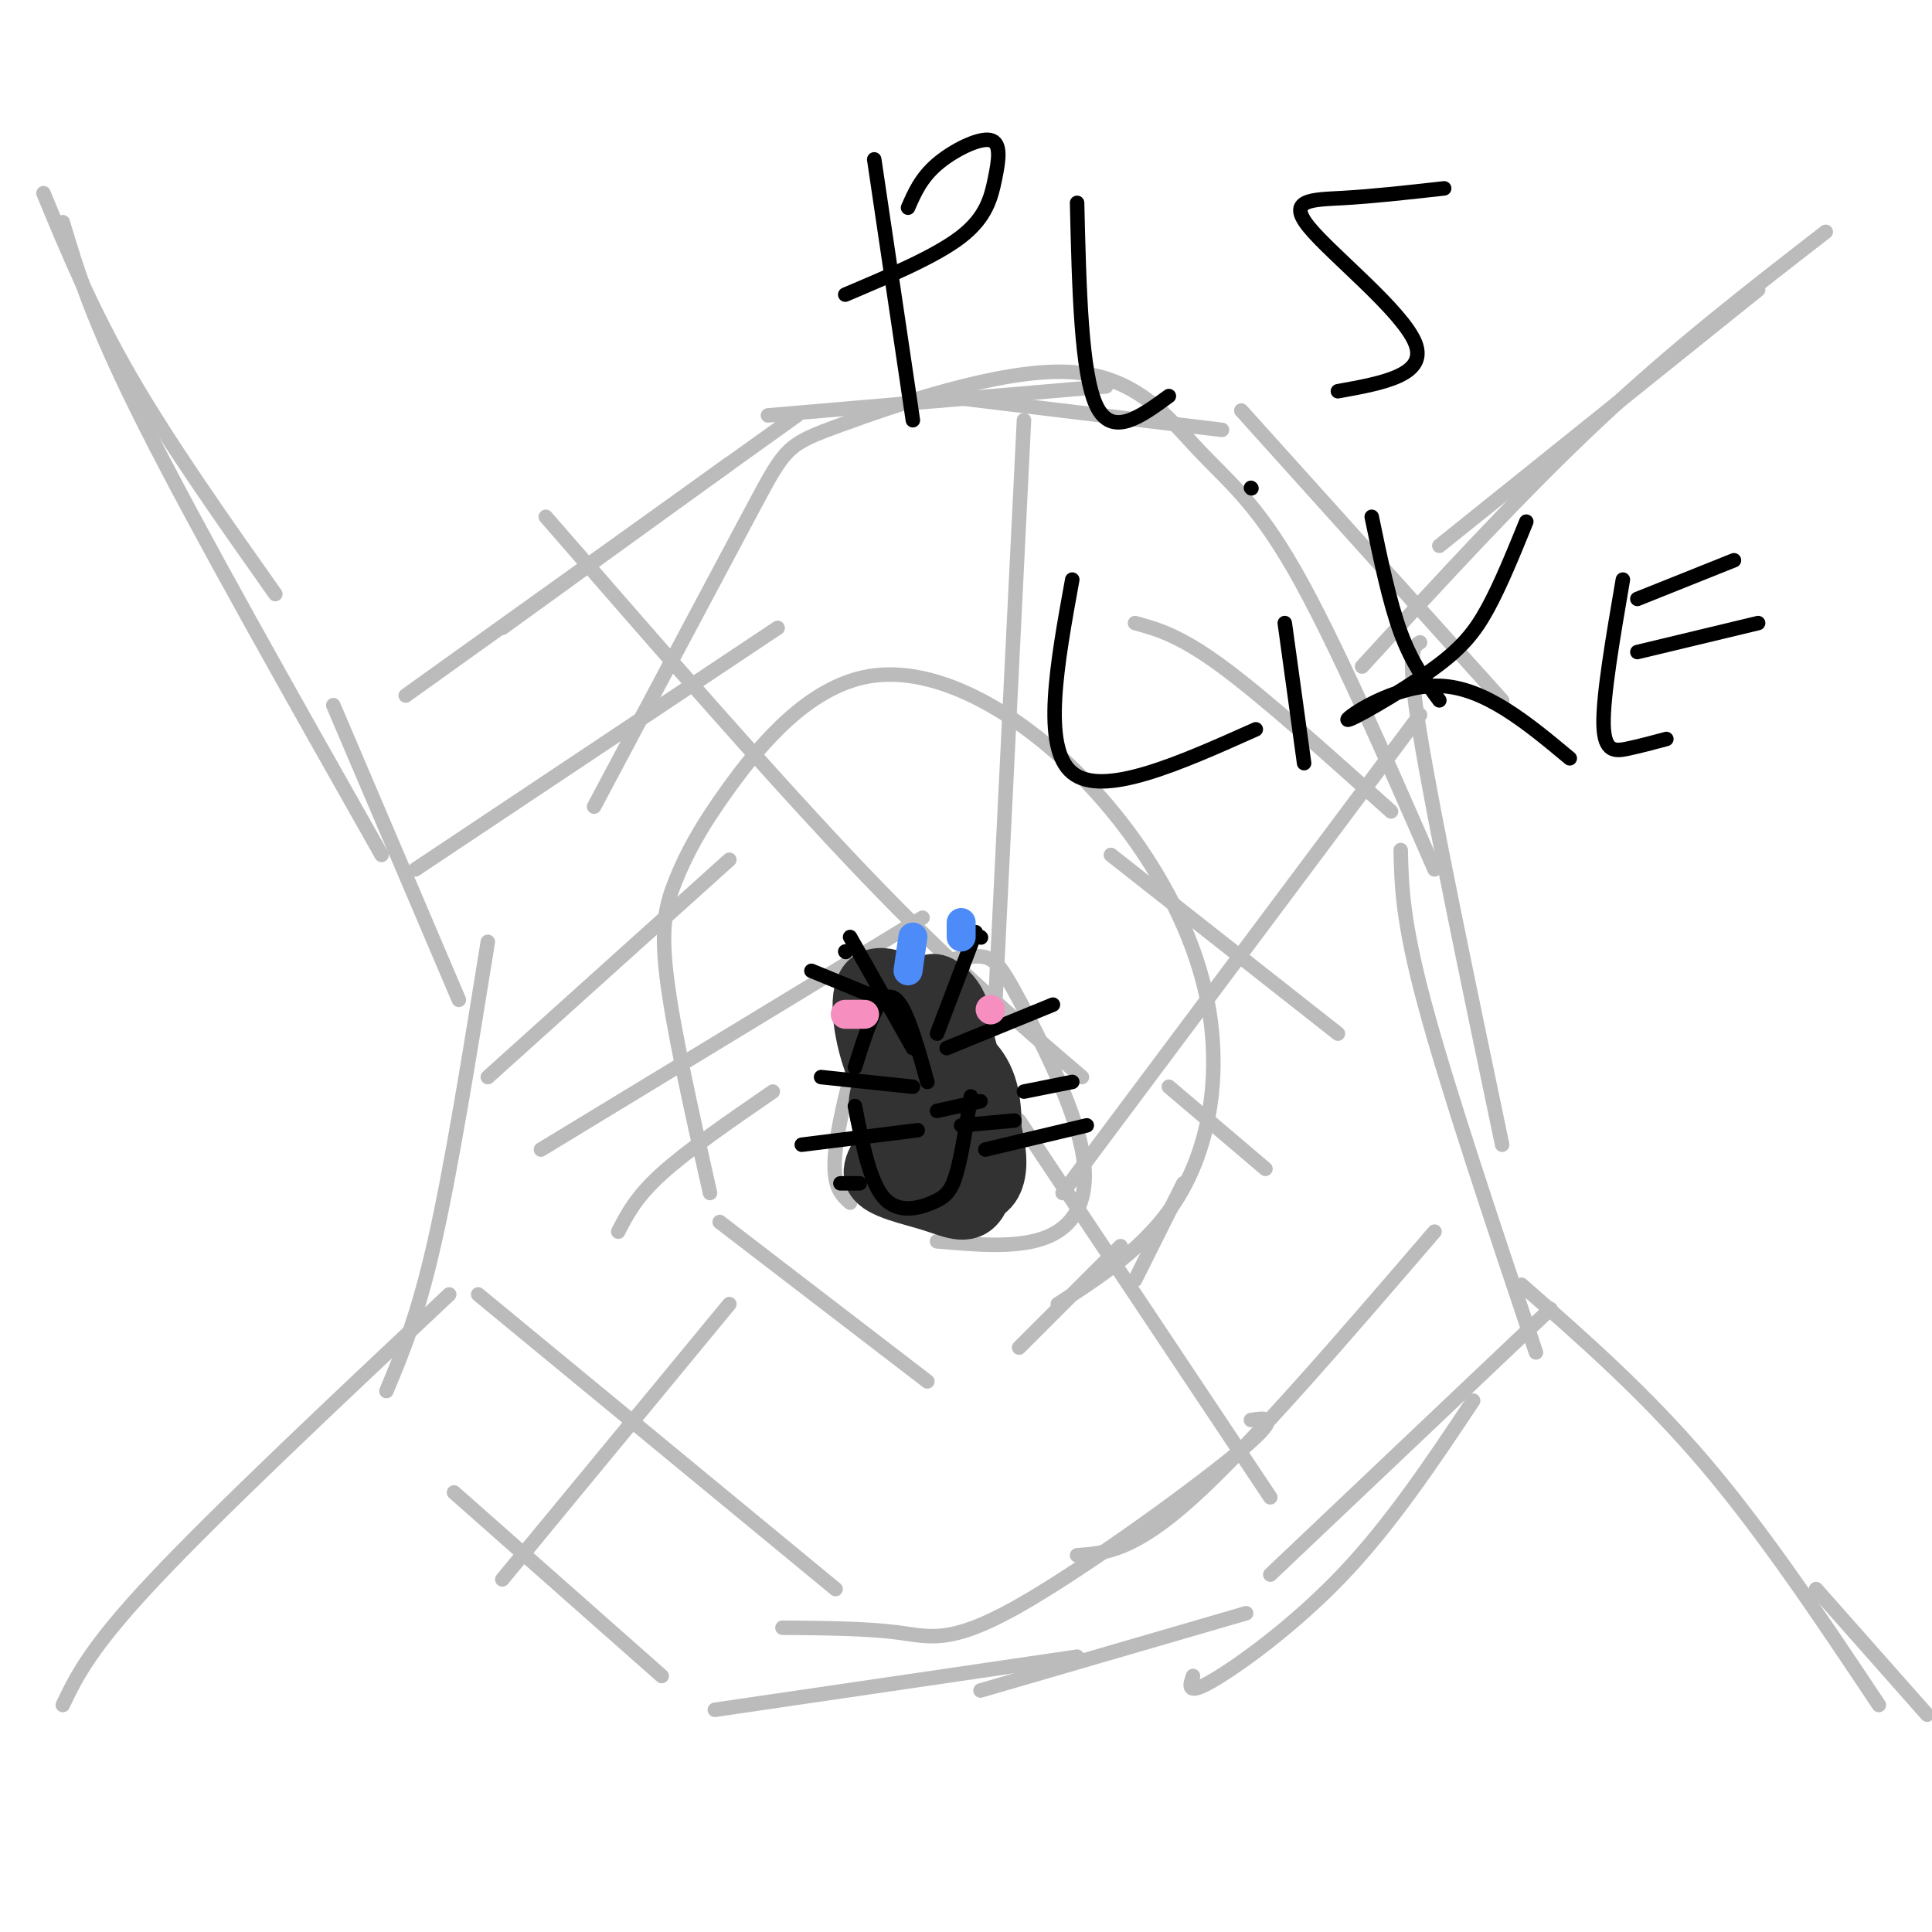 <svg viewBox='0 0 400 400' version='1.1' xmlns='http://www.w3.org/2000/svg' xmlns:xlink='http://www.w3.org/1999/xlink'><g fill='none' stroke='#BBBBBB' stroke-width='3' stroke-linecap='round' stroke-linejoin='round'><path d='M9,40c5.000,12.083 10.000,24.167 18,38c8.000,13.833 19.000,29.417 30,45'/><path d='M13,46c3.000,10.083 6.000,20.167 17,42c11.000,21.833 30.000,55.417 49,89'/><path d='M69,146c0.000,0.000 26.000,61.000 26,61'/><path d='M101,195c-3.750,23.250 -7.500,46.500 -11,62c-3.500,15.500 -6.750,23.250 -10,31'/><path d='M93,268c-23.833,22.417 -47.667,44.833 -61,59c-13.333,14.167 -16.167,20.083 -19,26'/><path d='M282,138c16.500,-18.000 33.000,-36.000 49,-51c16.000,-15.000 31.500,-27.000 47,-39'/><path d='M298,113c0.000,0.000 66.000,-53.000 66,-53'/><path d='M294,133c-1.417,0.833 -2.833,1.667 0,19c2.833,17.333 9.917,51.167 17,85'/><path d='M290,176c0.167,7.333 0.333,14.667 5,32c4.667,17.333 13.833,44.667 23,72'/><path d='M315,266c12.833,11.250 25.667,22.500 38,37c12.333,14.500 24.167,32.250 36,50'/><path d='M376,329c0.000,0.000 23.000,26.000 23,26'/><path d='M84,144c0.000,0.000 81.000,-58.000 81,-58'/><path d='M104,130c0.000,0.000 47.000,-34.000 47,-34'/><path d='M159,86c0.000,0.000 70.000,-6.000 70,-6'/><path d='M195,82c0.000,0.000 58.000,7.000 58,7'/><path d='M257,85c0.000,0.000 54.000,60.000 54,60'/><path d='M94,309c0.000,0.000 43.000,38.000 43,38'/><path d='M148,354c0.000,0.000 75.000,-11.000 75,-11'/><path d='M203,350c0.000,0.000 55.000,-16.000 55,-16'/><path d='M305,290c-8.489,12.733 -16.978,25.467 -27,36c-10.022,10.533 -21.578,18.867 -27,22c-5.422,3.133 -4.711,1.067 -4,-1'/><path d='M321,271c0.000,0.000 -58.000,55.000 -58,55'/><path d='M99,268c0.000,0.000 74.000,61.000 74,61'/><path d='M297,255c-18.833,21.917 -37.667,43.833 -50,55c-12.333,11.167 -18.167,11.583 -24,12'/><path d='M86,180c0.000,0.000 75.000,-50.000 75,-50'/><path d='M235,129c4.583,1.250 9.167,2.500 18,9c8.833,6.500 21.917,18.250 35,30'/><path d='M101,223c0.000,0.000 50.000,-45.000 50,-45'/><path d='M230,177c0.000,0.000 47.000,37.000 47,37'/><path d='M128,255c1.833,-3.583 3.667,-7.167 9,-12c5.333,-4.833 14.167,-10.917 23,-17'/><path d='M242,225c0.000,0.000 20.000,17.000 20,17'/><path d='M149,253c0.000,0.000 43.000,33.000 43,33'/><path d='M245,245c0.000,0.000 -10.000,20.000 -10,20'/><path d='M104,327c0.000,0.000 47.000,-57.000 47,-57'/><path d='M211,232c0.000,0.000 52.000,78.000 52,78'/><path d='M112,238c0.000,0.000 79.000,-48.000 79,-48'/><path d='M294,148c0.000,0.000 -74.000,99.000 -74,99'/><path d='M113,107c23.750,27.333 47.500,54.667 66,74c18.500,19.333 31.750,30.667 45,42'/><path d='M194,199c0.000,0.000 -4.000,46.000 -4,46'/><path d='M212,87c0.000,0.000 -6.000,122.000 -6,122'/><path d='M176,249c-1.920,-1.723 -3.840,-3.445 -3,-11c0.840,-7.555 4.441,-20.942 7,-28c2.559,-7.058 4.077,-7.788 8,-9c3.923,-1.212 10.250,-2.905 14,-3c3.750,-0.095 4.923,1.407 9,9c4.077,7.593 11.059,21.275 13,31c1.941,9.725 -1.160,15.493 -7,18c-5.840,2.507 -14.420,1.754 -23,1'/><path d='M147,247c-3.859,-17.125 -7.718,-34.250 -9,-45c-1.282,-10.750 0.014,-15.125 2,-20c1.986,-4.875 4.662,-10.249 11,-19c6.338,-8.751 16.339,-20.878 29,-23c12.661,-2.122 27.981,5.761 41,18c13.019,12.239 23.736,28.834 28,45c4.264,16.166 2.075,31.905 -4,43c-6.075,11.095 -16.038,17.548 -26,24'/><path d='M123,167c13.146,-24.716 26.292,-49.432 33,-62c6.708,-12.568 6.977,-12.989 18,-17c11.023,-4.011 32.800,-11.611 47,-11c14.200,0.611 20.823,9.434 27,16c6.177,6.566 11.908,10.876 20,25c8.092,14.124 18.546,38.062 29,62'/><path d='M162,337c8.780,0.077 17.560,0.155 24,1c6.440,0.845 10.542,2.458 24,-5c13.458,-7.458 36.274,-23.988 46,-32c9.726,-8.012 6.363,-7.506 3,-7'/><path d='M211,279c0.000,0.000 21.000,-21.000 21,-21'/></g>
<g fill='none' stroke='#323232' stroke-width='12' stroke-linecap='round' stroke-linejoin='round'><path d='M191,235c1.530,-8.351 3.060,-16.702 5,-20c1.940,-3.298 4.292,-1.542 5,6c0.708,7.542 -0.226,20.869 -2,23c-1.774,2.131 -4.387,-6.935 -7,-16'/><path d=''/><path d='M188,238c1.502,-12.501 3.003,-25.001 6,-26c2.997,-0.999 7.489,9.504 10,17c2.511,7.496 3.040,11.984 2,15c-1.040,3.016 -3.650,4.561 -9,2c-5.350,-2.561 -13.440,-9.228 -15,-15c-1.560,-5.772 3.412,-10.649 7,-12c3.588,-1.351 5.794,0.825 8,3'/><path d='M197,222c1.333,0.500 0.667,0.250 0,0'/><path d='M190,235c1.452,-6.935 2.904,-13.870 4,-17c1.096,-3.130 1.836,-2.454 4,-1c2.164,1.454 5.751,3.685 7,10c1.249,6.315 0.160,16.713 -2,21c-2.160,4.287 -5.389,2.462 -10,1c-4.611,-1.462 -10.603,-2.561 -12,-5c-1.397,-2.439 1.802,-6.220 5,-10'/><path d='M189,214c0.778,-4.323 1.557,-8.647 3,-10c1.443,-1.353 3.552,0.264 5,2c1.448,1.736 2.236,3.591 2,7c-0.236,3.409 -1.496,8.373 -4,11c-2.504,2.627 -6.251,2.917 -9,2c-2.749,-0.917 -4.500,-3.039 -6,-8c-1.500,-4.961 -2.750,-12.759 0,-15c2.750,-2.241 9.500,1.074 12,5c2.500,3.926 0.750,8.463 -1,13'/><path d='M191,221c-0.667,2.667 -1.833,2.833 -3,3'/></g>
<g fill='none' stroke='#000000' stroke-width='3' stroke-linecap='round' stroke-linejoin='round'><path d='M177,221c1.667,-5.267 3.333,-10.533 5,-13c1.667,-2.467 3.333,-2.133 5,1c1.667,3.133 3.333,9.067 5,15'/><path d='M177,229c1.536,7.833 3.071,15.667 6,19c2.929,3.333 7.250,2.167 10,1c2.750,-1.167 3.929,-2.333 5,-6c1.071,-3.667 2.036,-9.833 3,-16'/><path d='M189,217c0.000,0.000 -13.000,-23.000 -13,-23'/><path d='M194,214c0.000,0.000 8.000,-21.000 8,-21'/><path d='M175,197c0.000,0.000 0.100,0.100 0.1,0.1'/><path d='M203,194c0.000,0.000 0.100,0.100 0.1,0.1'/><path d='M194,230c0.000,0.000 9.000,-2.000 9,-2'/><path d='M204,238c0.000,0.000 21.000,-5.000 21,-5'/><path d='M196,217c0.000,0.000 22.000,-9.000 22,-9'/><path d='M199,233c0.000,0.000 11.000,-1.000 11,-1'/><path d='M170,223c0.000,0.000 19.000,2.000 19,2'/><path d='M166,237c0.000,0.000 24.000,-3.000 24,-3'/><path d='M168,201c0.000,0.000 17.000,7.000 17,7'/><path d='M212,226c0.000,0.000 10.000,-2.000 10,-2'/><path d='M174,245c0.000,0.000 4.000,0.000 4,0'/></g>
<g fill='none' stroke='#F68FBF' stroke-width='6' stroke-linecap='round' stroke-linejoin='round'><path d='M175,210c0.000,0.000 4.000,0.000 4,0'/><path d='M205,209c0.000,0.000 0.100,0.100 0.1,0.1'/></g>
<g fill='none' stroke='#4D8BF9' stroke-width='6' stroke-linecap='round' stroke-linejoin='round'><path d='M189,194c0.000,0.000 -1.000,7.000 -1,7'/><path d='M199,191c0.000,0.000 0.000,3.000 0,3'/></g>
<g fill='none' stroke='#000000' stroke-width='3' stroke-linecap='round' stroke-linejoin='round'><path d='M181,33c0.000,0.000 8.000,54.000 8,54'/><path d='M188,43c1.338,-3.072 2.676,-6.144 6,-9c3.324,-2.856 8.633,-5.498 11,-5c2.367,0.498 1.791,4.134 1,8c-0.791,3.866 -1.797,7.962 -7,12c-5.203,4.038 -14.601,8.019 -24,12'/><path d='M223,42c0.417,17.667 0.833,35.333 4,42c3.167,6.667 9.083,2.333 15,-2'/><path d='M299,39c-7.333,0.821 -14.667,1.643 -21,2c-6.333,0.357 -11.667,0.250 -7,6c4.667,5.750 19.333,17.357 22,24c2.667,6.643 -6.667,8.321 -16,10'/><path d='M222,120c-3.167,17.417 -6.333,34.833 0,40c6.333,5.167 22.167,-1.917 38,-9'/><path d='M266,129c0.000,0.000 4.000,29.000 4,29'/><path d='M259,101c0.000,0.000 0.100,0.100 0.1,0.1'/><path d='M284,107c1.833,8.833 3.667,17.667 6,24c2.333,6.333 5.167,10.167 8,14'/><path d='M316,108c-2.646,6.518 -5.292,13.037 -8,18c-2.708,4.963 -5.478,8.372 -12,13c-6.522,4.628 -16.794,10.477 -17,10c-0.206,-0.477 9.656,-7.279 19,-7c9.344,0.279 18.172,7.640 27,15'/><path d='M336,120c-2.067,12.067 -4.133,24.133 -4,30c0.133,5.867 2.467,5.533 5,5c2.533,-0.533 5.267,-1.267 8,-2'/><path d='M339,135c0.000,0.000 25.000,-6.000 25,-6'/><path d='M339,124c0.000,0.000 20.000,-8.000 20,-8'/></g>
</svg>